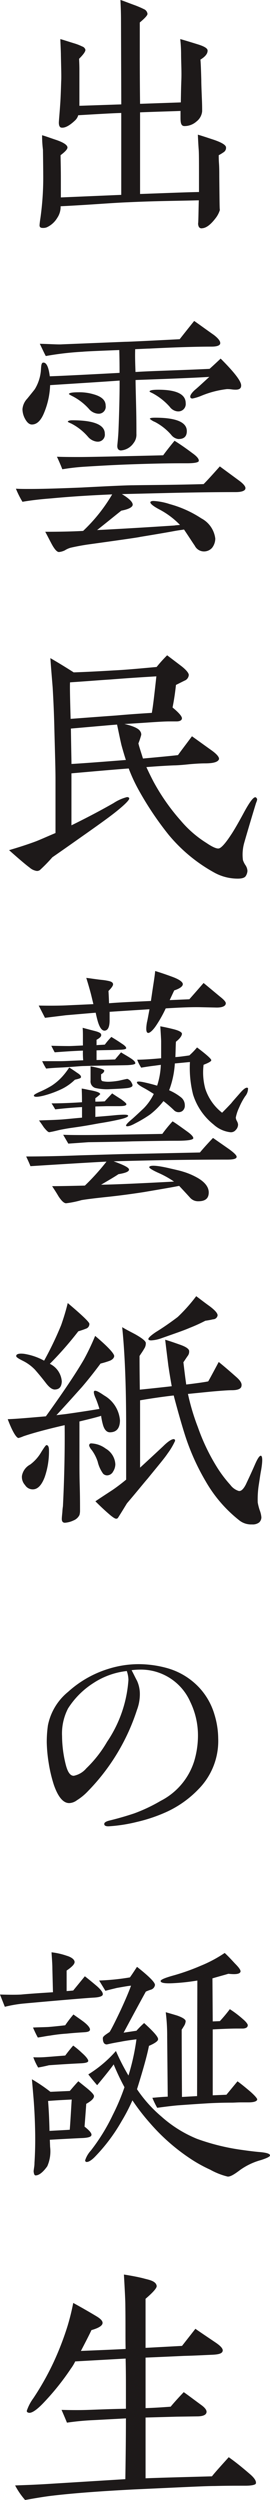 <svg xmlns="http://www.w3.org/2000/svg" width="27.499" height="254.162" viewBox="0 0 27.499 254.162">
  <g id="グループ_976" data-name="グループ 976" transform="translate(-1259.188 -441.895)">
    <path id="パス_1349" data-name="パス 1349" d="M1281.987,457.355a4.89,4.89,0,0,1-.522.32c0,.2,0,.493.029.87.028.406.028.841.028,1.334.03,2.988.03,3.162.059,3.365a2.586,2.586,0,0,1-.464.87c-.493.638-.929.957-1.335.987a.31.31,0,0,1-.377-.233.66.66,0,0,1-.029-.347c.029-.552.029-1.306.059-2.263-1.8.057-4.206.057-7.2.2-1.594.058-3.886.261-6.874.406a1.993,1.993,0,0,1-.348,1.19,2.4,2.4,0,0,1-1.074.957,1.071,1.071,0,0,1-.406.057c-.174,0-.318-.057-.318-.26,0-.117.057-.552.087-.726a29.563,29.563,0,0,0,.29-4.061s0-.957-.03-2.9a11.779,11.779,0,0,1-.087-1.478c.32.086.784.26,1.393.463.783.261,1.16.523,1.19.754.028.174-.2.436-.7.813,0,.434.029,1.218.029,2.407v1.886l6.15-.261v-8.325c-.958.028-2.438.116-4.381.231a1.152,1.152,0,0,1-.318.523c-.61.58-1.1.812-1.451.725-.145-.058-.232-.261-.2-.638.029-.407.087-1.044.145-1.914.029-.465.058-1.19.087-2.147.029-.406,0-1.276-.029-2.64,0-.319-.029-.87-.058-1.653.319.087.841.261,1.509.464a5.352,5.352,0,0,1,.724.29.492.492,0,0,1,.32.319c.029.174-.2.494-.639.928,0,.174.029.552.029,1.1v3.683l4.265-.144v-.087l-.029-8.442c0-.812-.03-1.508-.059-2.088.29.086.783.29,1.509.551.522.2.812.348.87.377a.6.6,0,0,1,.377.464c.029.146-.232.436-.783.9V447.2c0,3.452.029,5.193.029,5.25l4.148-.144c.029-1.48.029-1.538.058-2.35.029-.87-.029-1.74-.029-2.61a14.254,14.254,0,0,0-.087-1.48q.479.131,1.74.522,1,.3,1.045.609c.028.319-.2.639-.726.957.03.319.058.986.087,2.06,0,.493.03,1.131.059,1.915.028.608.028,1.014.028,1.276a1.482,1.482,0,0,1-.58,1.044,1.835,1.835,0,0,1-1.218.464c-.348,0-.406-.32-.406-.841v-.7c-.493.029-1.856.057-4.119.144v8.3c2.523-.087,4.525-.174,6-.2v-1.566c0-1.422,0-2.322-.028-2.728-.03-.377-.059-.9-.087-1.537.493.145.927.29,1.363.435,1.015.319,1.508.61,1.508.871A.524.524,0,0,1,1281.987,457.355Z" fill="#1d1919"/>
    <path id="パス_1350" data-name="パス 1350" d="M1283.176,491.924c-1.885,0-4.148.029-6.758.087l-4.815.116c.725.436,1.073.783,1.1,1.044s-.377.493-1.16.639c-.552.434-1.363,1.1-2.466,1.972,1.77-.087,4.38-.232,7.89-.465.116-.028.29-.028.551-.057a8.243,8.243,0,0,0-2.088-1.567c-.61-.319-.929-.58-.929-.725,0-.087.116-.145.319-.145a6.407,6.407,0,0,1,1.654.32,11.165,11.165,0,0,1,3.219,1.45,2.691,2.691,0,0,1,1.422,2.059,1.562,1.562,0,0,1-.319.928,1.1,1.1,0,0,1-.87.377,1.047,1.047,0,0,1-.9-.58c-.26-.377-.609-.928-1.1-1.653-.087.029-.406.058-.9.145q-1.174.218-3.567.61-.043.042-5.4.783c-.753.115-1.3.231-1.682.318a2.245,2.245,0,0,0-.58.262,1.666,1.666,0,0,1-.609.174c-.2,0-.464-.29-.783-.9-.2-.377-.406-.783-.609-1.16,1.537,0,2.843-.029,3.857-.087a16.759,16.759,0,0,0,2.959-3.713c-1.972.087-4.032.2-6.207.407-1.132.086-2.089.2-2.93.347a9.254,9.254,0,0,1-.667-1.334c.435.028.9.028,1.363.028,1.363,0,3.1-.057,5.279-.144,2.843-.146,4.612-.232,5.309-.232,1.6-.029,3.973-.029,7.165-.117.377-.377.927-.985,1.653-1.8l1.973,1.451c.434.319.637.58.637.754C1284.191,491.779,1283.844,491.924,1283.176,491.924Zm.029-10.413a2.763,2.763,0,0,1-.434-.03,3.216,3.216,0,0,0-.465-.029,9.71,9.71,0,0,0-2.581.667,4.915,4.915,0,0,1-.929.291c-.145,0-.232-.058-.232-.2s.145-.378.464-.668c.32-.261.813-.725,1.48-1.334-.783.058-3.279.174-7.513.319,0,.494.028,1.421.058,2.727.029,1.16.029,2.089.029,2.756a1.369,1.369,0,0,1-.29.928,1.726,1.726,0,0,1-1.306.753c-.26-.028-.377-.2-.347-.55.028-.32.087-.813.116-1.48.087-2.175.115-3.829.115-4.93v-.146c-1.566.116-3.916.262-7.077.464a8.053,8.053,0,0,1-.639,2.872q-.477,1.131-1.217,1.132c-.262,0-.494-.2-.7-.581a2.092,2.092,0,0,1-.261-.986,1.772,1.772,0,0,1,.494-1.073c.492-.609.754-.929.783-.986a4.344,4.344,0,0,0,.58-1.683c.028-.2.028-.435.058-.667.029-.2.086-.319.2-.319.319-.029.55.434.667,1.392.928-.029,3.306-.145,7.106-.348,0-.522,0-1.305-.028-2.32q-3.395.129-3.742.173a30.337,30.337,0,0,0-3.743.436c-.144-.262-.347-.7-.609-1.247,1.132.028,1.886.087,2.263.057l6.439-.26c.349,0,2.205-.088,5.541-.262.029-.028.522-.667,1.48-1.856.464.319,1.131.812,2,1.421.493.377.725.7.638.928-.088.174-.378.262-.871.262-1.421,0-3.538.057-6.352.2-.2,0-.667.029-1.421.059-.029.667,0,1.45.029,2.32l.464-.029c1.6-.087,3.974-.145,7.078-.29q.348-.306,1.131-1.044c1.393,1.392,2.089,2.292,2.089,2.726C1283.757,481.365,1283.582,481.511,1283.2,481.511Zm-4.989,7.483h-.667c-1.131,0-2.872.029-5.25.116-1.6.058-3.075.145-4.5.233a21.666,21.666,0,0,0-2.263.261c-.116-.291-.29-.726-.551-1.277.812.029,1.567.029,2.291.029q1.35,0,8.529-.174c.232-.319.609-.812,1.16-1.479.464.29,1.073.7,1.8,1.247.493.348.7.61.667.813C1279.405,488.907,1279,488.994,1278.216,488.994Zm-9.166-2.2a1.418,1.418,0,0,1-.9-.493,5.681,5.681,0,0,0-1.681-1.335c-.262-.115-.378-.174-.378-.2.029-.087.175-.145.465-.145,2.2,0,3.306.464,3.306,1.364A.711.711,0,0,1,1269.05,486.79Zm.087-2.843a1.351,1.351,0,0,1-.9-.493,5.862,5.862,0,0,0-1.594-1.247c-.29-.145-.436-.232-.436-.262.029-.116.349-.174.986-.174a4.972,4.972,0,0,1,1.509.2c.841.232,1.247.609,1.247,1.16A.71.71,0,0,1,1269.137,483.947Zm8.122-.232a1.14,1.14,0,0,1-.783-.464,6.339,6.339,0,0,0-1.77-1.393c-.2-.087-.29-.144-.29-.173.029-.117.319-.174.9-.174,1.857,0,2.785.464,2.785,1.363A.751.751,0,0,1,1277.259,483.715Zm.116,2.813a1.088,1.088,0,0,1-.754-.434,5.7,5.7,0,0,0-1.653-1.306,1.725,1.725,0,0,1-.523-.319c.03-.087.2-.115.551-.115,2.147,0,3.22.463,3.22,1.363C1278.216,486.268,1277.926,486.528,1277.375,486.528Z" fill="#1d1919"/>
    <path id="パス_1351" data-name="パス 1351" d="M1285.381,523.186a1.927,1.927,0,0,1-.116.347c-.174.552-.87,2.872-1.19,4a4.389,4.389,0,0,0-.144,1.8,2.1,2.1,0,0,0,.26.522,1.149,1.149,0,0,1,.2.581,1.1,1.1,0,0,1-.174.521c-.117.175-.377.262-.813.262a4.919,4.919,0,0,1-2.436-.639,16.125,16.125,0,0,1-4.613-3.828,32.257,32.257,0,0,1-2.987-4.439,16.67,16.67,0,0,1-1.073-2.292c-1.567.117-3.51.29-5.83.494V525.8c1.421-.7,2.871-1.45,4.293-2.263a4.542,4.542,0,0,1,1.363-.608c.145,0,.231.057.231.144,0,.146-.377.552-1.16,1.19-.7.58-1.8,1.363-3.277,2.407-.668.465-1.8,1.276-3.395,2.379a16.235,16.235,0,0,1-1.276,1.306.566.566,0,0,1-.29.087,1.41,1.41,0,0,1-.754-.349c-.319-.232-1.015-.812-2.088-1.769.667-.2,1.566-.465,2.668-.871.464-.174,1.16-.493,2.06-.87V521.1c0-1.1-.058-2.814-.116-5.134-.029-1.334-.087-2.727-.174-4.206-.058-.726-.145-1.711-.233-2.959.552.319,1.335.783,2.379,1.45.842-.028,2.205-.087,4.062-.2,1.247-.059,2.726-.2,4.38-.349a14.32,14.32,0,0,1,1.073-1.189l1.45,1.1c.523.407.754.726.754.9a.666.666,0,0,1-.435.58l-.87.434c-.088.813-.2,1.567-.348,2.292.638.523.957.9.957,1.1,0,.174-.174.318-.551.318h-.726c-.9,0-2.436.146-4.583.262.9.2,1.45.464,1.6.725a.583.583,0,0,1,.116.377,8.1,8.1,0,0,1-.29.871c.087.377.261.87.464,1.537q2.871-.261,3.567-.349c.262-.377.755-1.014,1.422-1.914.493.348,1.131.813,1.944,1.393.58.406.84.724.812.927-.087.29-.552.436-1.422.436-.377,0-.927.028-1.594.087-.813.087-1.335.116-1.567.116-.725.028-1.682.087-2.814.174.174.377.406.87.725,1.479a21.092,21.092,0,0,0,2.785,3.974,11.105,11.105,0,0,0,2.611,2.263c.637.434,1.073.609,1.276.551.232-.058.638-.494,1.19-1.334.26-.377.724-1.161,1.334-2.292s1.015-1.654,1.217-1.567A.3.3,0,0,1,1285.381,523.186Zm-14.939-12.212c-.957.057-2.32.173-4.119.29-.029.377,0,1.624.058,3.713q2.873-.218,4.7-.348,1.436-.131,3.568-.262c.117-.608.261-1.856.464-3.713C1274.185,510.713,1272.618,510.8,1270.442,510.974Zm1.131,6.729c-.116-.464-.26-1.189-.464-2.146-.754.058-2.32.2-4.7.406.029,2,.059,3.22.059,3.6,1.45-.087,3.306-.232,5.54-.407C1271.863,518.719,1271.719,518.226,1271.573,517.7Z" fill="#1d1919"/>
    <path id="パス_1352" data-name="パス 1352" d="M1282.335,559.784q-5.526,0-11.573.174c1.044.377,1.566.639,1.566.841s-.349.348-1.073.465c-.378.26-.986.608-1.77,1.073,1.654-.029,4.119-.146,7.426-.319a9.682,9.682,0,0,0-1.625-.9c-.638-.29-.928-.493-.9-.58.088-.2.7-.174,1.885.087.754.174,1.277.29,1.538.377a7.082,7.082,0,0,1,1.451.609c.783.436,1.188.957,1.188,1.509,0,.609-.347.9-1.073.9a1.088,1.088,0,0,1-.841-.377c-.261-.29-.609-.667-1.1-1.189-.551.115-1.741.318-3.626.638-1.131.174-2.378.347-3.771.493s-2.233.261-2.553.319a9.717,9.717,0,0,1-1.566.319c-.2,0-.464-.232-.783-.725-.2-.349-.435-.7-.638-1.016.928,0,2.03-.028,3.336-.057a23.245,23.245,0,0,0,2.2-2.437c-.609.029-3.19.174-7.745.464-.087-.232-.231-.551-.435-.986,1.364,0,3.162-.029,5.454-.116,2.987-.087,4.786-.145,5.423-.145l6.818-.145c.29-.348.724-.841,1.334-1.48l1.624,1.132q.783.566.783.783C1283.292,559.7,1282.974,559.784,1282.335,559.784Zm-15.519-8.122a5.158,5.158,0,0,1-1.305.928,10.237,10.237,0,0,1-1.914.7q-.915.219-.957,0c-.03-.087.173-.2.55-.377a10,10,0,0,0,1.248-.638,5.576,5.576,0,0,0,1.218-1.073,6.977,6.977,0,0,0,.58-.783c.32.2.58.377.784.522.319.2.463.348.406.493C1267.4,551.517,1267.193,551.575,1266.816,551.662Zm14.3-7.339-1.363-.029c-1.045-.028-2.263.029-3.685.116a12.725,12.725,0,0,1-.9,1.625c-.405.638-.754.9-.9.87-.2-.029-.232-.377-.116-1.073.03-.087.116-.552.261-1.335l-4.061.262v.87c0,.667-.173,1.015-.493,1.044-.29.029-.551-.319-.755-1.1-.057-.2-.115-.464-.173-.724l-3.046.26-2.117.261-.638-1.247c1.508.029,2.523,0,3.045-.029l2.524-.115-.232-.958c-.174-.667-.348-1.247-.493-1.711.319.029.812.116,1.537.2a5.728,5.728,0,0,1,.755.116c.26.058.4.145.434.29s-.116.377-.464.725c0,0,.03.406.058,1.248.986-.088,2.408-.146,4.265-.233l.144-.986c.116-.783.232-1.45.29-2.06.377.117.929.29,1.712.58.725.261,1.073.523,1.1.726.029.231-.261.464-.871.667-.086.174-.231.493-.463.986l2-.087s.493-.551,1.45-1.653c.116.087.667.551,1.682,1.392.406.319.609.551.58.7C1282.161,544.179,1281.813,544.353,1281.117,544.323Zm-9.718,11.371c-.87.2-1.6.319-2.146.407-.493.087-1.219.231-2.233.377-.377.057-.871.115-1.451.231-.377.059-.812.2-1.363.29-.116,0-.29-.174-.552-.493-.29-.435-.464-.667-.493-.7.465-.03,1.16-.03,2.118-.088.522-.029,1.277-.116,2.263-.2v-1.074c-1.073.059-1.973.146-2.728.233-.086-.145-.2-.348-.376-.61.725,0,1.74-.028,3.1-.115,0-.319,0-.783-.029-1.392.231.028.58.116,1.044.2.55.115.841.231.841.377a4.661,4.661,0,0,1-.493.406v.348c.087,0,.406,0,.957-.03.145-.174.407-.434.754-.811.2.144.523.347.929.608.348.262.521.406.521.493,0,.146-.26.2-.783.2h-1.218l-1.16.03v1.073c.029-.029.754-.058,2.175-.2.755-.058,1.132-.058,1.16.058S1272.009,555.549,1271.4,555.694Zm.784-5.511c-1.074.029-2.524.029-4.41.087-.377,0-1.13.086-2.2.145-.609.028-1.189.058-1.682.116a5.987,5.987,0,0,1-.407-.755h1.857c.522,0,1.306-.057,2.32-.087a8.826,8.826,0,0,1-.028-.986q-1.175.043-2.872.174c-.087-.145-.2-.377-.348-.667,1.131.029,1.74.029,1.827.029.233,0,.7-.029,1.393-.057v-.842c0-.348,0-.667-.029-.957l1.1.29c.493.116.754.232.783.377.058.174-.087.348-.464.552v.55c.2-.029.464-.029.841-.058a7.422,7.422,0,0,1,.667-.783c.233.145.58.348,1.044.668.32.2.493.376.464.493-.028.087-.261.144-.754.144-.493.03-1.247.03-2.262.059v.985l1.885-.057c.116-.145.32-.377.61-.726.2.145.493.29.9.552.377.231.58.434.551.58C1272.937,550.1,1272.676,550.153,1272.183,550.183Zm4.989,7.686c-1.219,0-2.727.029-4.5.059q-1.175.043-4.439.087c-.087,0-.783.057-2.088.144l-.522-.9c.754.028,1.45.028,2.089.028,1.131,0,2.668-.028,4.554-.058l3.452-.057a14.629,14.629,0,0,1,1.044-1.277c.173.087.667.435,1.508,1.044.407.29.609.523.609.667C1278.854,557.782,1278.3,557.869,1277.172,557.869Zm-5.222-5.337c-.29.03-.783.058-1.508.087a5.243,5.243,0,0,1-1.537-.116.693.693,0,0,1-.493-.754V550.3q1.392.261,1.392.434c0,.146-.116.262-.319.378v.406c0,.174.058.261.145.29a2.791,2.791,0,0,0,.7.058,7.083,7.083,0,0,0,1.016-.116c.493-.116.783-.174.811-.174a.762.762,0,0,1,.377.29c.116.2.175.32.146.406C1272.646,552.416,1272.386,552.5,1271.95,552.532Zm12.5.058a1.243,1.243,0,0,1-.29.755,6.636,6.636,0,0,0-.608,1.131,4.268,4.268,0,0,0-.349,1.044.911.911,0,0,0,.116.348.921.921,0,0,1,.117.348.793.793,0,0,1-.233.552.631.631,0,0,1-.58.231,3.077,3.077,0,0,1-1.683-.783,6.289,6.289,0,0,1-2.088-3.045,11.077,11.077,0,0,1-.319-3.308l-1.537.146a9.264,9.264,0,0,1-.58,2.726,5.341,5.341,0,0,1,1.218.726,1.012,1.012,0,0,1,.377.783.678.678,0,0,1-.261.609.667.667,0,0,1-.87-.117,13.223,13.223,0,0,0-1.044-.9,7.611,7.611,0,0,1-1.363,1.363,13.01,13.01,0,0,1-1.509.9c-.523.29-.841.347-.929.26-.058-.087.146-.319.609-.7.2-.174.61-.551,1.19-1.1a5.48,5.48,0,0,0,1.016-1.451c-.32-.2-.639-.406-1.016-.609-.493-.261-.725-.464-.7-.58s.348-.087.957.058c.261.058.609.145,1.1.29a7.623,7.623,0,0,0,.377-2.118l-.638.088c-.261.029-.7.087-1.363.2a4.139,4.139,0,0,1-.406-.811c.435,0,1.016-.029,1.74-.087l.7-.059v-1.74c0-.116-.029-.609-.086-1.509.319.059.753.146,1.334.291s.87.319.87.464c0,.2-.2.493-.609.812-.029.319-.029.842-.058,1.566.377-.028.841-.087,1.422-.174a7.289,7.289,0,0,0,.783-.811c.957.724,1.45,1.16,1.45,1.3,0,.117-.262.261-.783.464a6.308,6.308,0,0,0,.174,2.437,5.1,5.1,0,0,0,1.711,2.437c.145-.145.464-.464.928-.958.2-.26.523-.608.9-1.044s.637-.609.783-.522A.11.11,0,0,1,1284.452,552.59Z" fill="#1d1919"/>
    <path id="パス_1353" data-name="パス 1353" d="M1270.442,587.507c-.377.029-.638-.261-.783-.813a6.407,6.407,0,0,1-.174-.87l-.058.03c-.58.173-1.305.347-2.147.55v4.149c0,.58,0,1.392.03,2.436.029,1.1.029,1.914.029,2.466a1.6,1.6,0,0,1-.059.464,1.153,1.153,0,0,1-.609.551,2.436,2.436,0,0,1-.87.232c-.2,0-.319-.116-.319-.377,0-.175.029-.406.058-.725a5.173,5.173,0,0,1,.058-.58c.145-2.93.2-5.686.174-8.239-1.653.378-3.191.783-4.206,1.132a3.094,3.094,0,0,1-.493.174c-.175,0-.552-.464-1.1-1.914.9-.029,2.175-.146,3.886-.29,1.8-2.495,3.1-4.439,3.887-5.8a24.166,24.166,0,0,0,1.132-2.379c1.306,1.1,1.943,1.8,1.943,2.06-.029.2-.173.348-.435.464a9.206,9.206,0,0,1-.957.291c-.754,1.014-1.393,1.8-1.914,2.407-.552.609-1.393,1.566-2.582,2.843.406-.059.725-.087.957-.117,1.422-.2,2.552-.377,3.423-.522a10.6,10.6,0,0,0-.377-1.073c-.2-.435-.232-.7-.145-.754.145-.087.464.087,1.015.464a3.209,3.209,0,0,1,1.6,2.523Q1271.4,587.462,1270.442,587.507Zm-2.436-10.559c-.087.03-.349.146-.842.29a35.119,35.119,0,0,1-2.9,3.307,2.156,2.156,0,0,1,1.218,1.8c-.029.521-.232.783-.668.811-.29.03-.608-.2-.985-.7-.493-.639-.871-1.073-1.073-1.306a4.411,4.411,0,0,0-1.219-.9c-.464-.232-.7-.377-.7-.493,0-.2.261-.29.783-.232a6.19,6.19,0,0,1,2.06.7,33.925,33.925,0,0,0,1.74-3.625c.232-.668.464-1.393.667-2.235,1.479,1.248,2.205,1.945,2.205,2.118A.5.5,0,0,1,1268.006,576.948Zm-4.265,15.113c-.318.841-.724,1.248-1.218,1.248a.921.921,0,0,1-.783-.436,1.218,1.218,0,0,1-.319-.928,1.61,1.61,0,0,1,.842-1.161,4.188,4.188,0,0,0,1.131-1.276c.29-.464.463-.7.522-.7.174,0,.261.173.261.55A7.972,7.972,0,0,1,1263.741,592.061Zm6.962-.551a.72.72,0,0,1-.609.377.573.573,0,0,1-.406-.174,3.433,3.433,0,0,1-.551-1.219,4.2,4.2,0,0,0-.61-1.188,1.291,1.291,0,0,1-.26-.436c0-.174.087-.261.29-.232a2.637,2.637,0,0,1,1.392.522,1.968,1.968,0,0,1,.987,1.6A1.433,1.433,0,0,1,1270.7,591.51Zm15.084-.174c-.087.435-.145.9-.232,1.45a9.539,9.539,0,0,0-.117,1.857,5.326,5.326,0,0,0,.2.783,2.679,2.679,0,0,1,.173.724.725.725,0,0,1-.231.523,1.082,1.082,0,0,1-.726.2,1.938,1.938,0,0,1-1.247-.377,13.724,13.724,0,0,1-3.452-3.974,23.229,23.229,0,0,1-2.088-4.612c-.29-.9-.7-2.292-1.189-4.148-1.247.145-2.407.319-3.423.493V591.1q1.044-.957,2.35-2.176c.493-.493.87-.725,1.073-.725.087,0,.144.058.144.174a7.055,7.055,0,0,1-.754,1.276c-.347.523-1.043,1.334-2.03,2.553-.406.464-1.1,1.334-2.117,2.523-.2.32-.493.813-.9,1.451a.221.221,0,0,1-.2.116c-.116,0-.29-.116-.55-.319-.552-.464-1.074-.957-1.567-1.451.377-.26.957-.637,1.711-1.13.261-.175.754-.523,1.421-1.074v-5.4c0-4.236-.144-7.6-.405-10.1.434.262.9.493,1.334.726.667.377,1.044.667,1.073.87a.982.982,0,0,1-.174.609c-.145.261-.319.493-.464.725,0,.377,0,1.537.029,3.423.87-.087,1.943-.2,3.249-.348-.116-.639-.233-1.335-.348-2.118-.059-.493-.175-1.364-.319-2.611.493.146.986.32,1.479.494q.87.3.957.609a.719.719,0,0,1-.145.551c-.145.2-.29.435-.435.638.087.725.174,1.48.29,2.263,1.218-.145,1.973-.262,2.234-.319.029-.03.377-.667,1.073-1.973.435.348,1.015.841,1.769,1.509.435.377.61.667.551.928-.028.29-.377.435-.986.435-.435,0-1.16.058-2.147.145l-2.32.232a22.628,22.628,0,0,0,1.016,3.394,20.431,20.431,0,0,0,2,4.148,12.779,12.779,0,0,0,1.305,1.711,1.69,1.69,0,0,0,.841.609c.233.058.493-.173.755-.7.087-.2.405-.841.9-1.973.29-.667.494-.957.639-.9C1285.932,590,1285.932,590.466,1285.787,591.336Zm-4.9-15.315a7.721,7.721,0,0,1-.783.144,16.807,16.807,0,0,1-1.6.726c-.667.29-1.624.608-2.93,1.073a3.668,3.668,0,0,1-.986.2c-.145,0-.261-.029-.29-.116-.029-.116.2-.349.755-.726.521-.319,1.276-.812,2.233-1.537a16.867,16.867,0,0,0,1.885-2.117c.319.231.755.58,1.364,1.015.58.435.841.753.812.957A.475.475,0,0,1,1280.885,576.021Z" fill="#1d1919"/>
    <path id="パス_1354" data-name="パス 1354" d="M1279.405,623.787a10.641,10.641,0,0,1-3.336,2.349,16.058,16.058,0,0,1-2.958.986,15.733,15.733,0,0,1-2.785.436c-.347.029-.522-.058-.522-.233,0-.144.175-.261.522-.347,1.073-.261,1.914-.523,2.524-.726a16.5,16.5,0,0,0,2.7-1.276,6.837,6.837,0,0,0,3.423-4.061,9.108,9.108,0,0,0,.377-2.553,7.819,7.819,0,0,0-.784-3.452,5.5,5.5,0,0,0-5.192-3.277,6.362,6.362,0,0,0-.783.057c.231.436.406.813.551,1.074a3.238,3.238,0,0,1,.29,1.3,4.519,4.519,0,0,1-.29,1.654,21.1,21.1,0,0,1-4.99,8.266,5.65,5.65,0,0,1-1.13.929,1.384,1.384,0,0,1-.784.29c-.609,0-1.132-.609-1.566-1.856a14.6,14.6,0,0,1-.523-2.205,15.208,15.208,0,0,1-.2-2.118,12.125,12.125,0,0,1,.117-1.711,5.855,5.855,0,0,1,2.059-3.422,10.872,10.872,0,0,1,4.149-2.35,10.265,10.265,0,0,1,3.074-.464,10.938,10.938,0,0,1,2.872.405,7.1,7.1,0,0,1,3.277,2,6.844,6.844,0,0,1,1.537,2.727,8.544,8.544,0,0,1,.378,2.407A6.976,6.976,0,0,1,1279.405,623.787Zm-7.309-12.01A7.728,7.728,0,0,0,1268.7,613a8.393,8.393,0,0,0-2.582,2.582,5.547,5.547,0,0,0-.609,2.814,12.184,12.184,0,0,0,.348,2.784c.2.842.464,1.247.841,1.247a2.242,2.242,0,0,0,1.277-.754,12.33,12.33,0,0,0,2.117-2.7,12.759,12.759,0,0,0,2.176-6.295A2.876,2.876,0,0,0,1272.1,611.777Z" fill="#1d1919"/>
    <path id="パス_1355" data-name="パス 1355" d="M1268.673,644.982c-1.016.059-5.309.436-7.194.61a13.413,13.413,0,0,0-1.8.319l-.493-1.247q1.523.042,2.175,0c.261-.029,1.334-.116,3.22-.232l-.059-2.379c0-.551-.057-1.16-.086-1.682a7.219,7.219,0,0,1,1.538.348c.493.145.783.377.811.609s-.261.522-.811.9v2.087l.667-.057,1.189-1.45c.261.2.695.55,1.275,1.044.378.347.581.609.552.812C1269.63,644.838,1269.311,644.954,1268.673,644.982Zm-.7,10.791c-.03.436-.087,1.219-.174,2.321.521.406.754.7.7.87-.029.175-.349.262-.9.29-.7.029-1.8.087-3.336.175l.029.724a3.741,3.741,0,0,1-.29,1.973c-.436.609-.842.928-1.19.928-.116,0-.173-.145-.2-.406,0-.086.03-.261.058-.464a2.76,2.76,0,0,0,.029-.406c.087-1.364.087-2.552.059-3.568-.029-1.189-.088-2.147-.146-2.9l-.173-2.031a16.7,16.7,0,0,1,1.884,1.276l1.973-.087c.175-.2.465-.551.87-.987l.87.7c.493.406.726.667.726.812C1268.76,655.223,1268.5,655.483,1267.977,655.773Zm-.117-7.28c-.406.028-1.014.058-1.856.145a16.227,16.227,0,0,0-1.711.2c-.29.029-.7.116-1.247.2-.116-.2-.29-.551-.493-1.016.405-.028.927-.028,1.537-.057q.609-.045,1.74-.174a12.933,12.933,0,0,1,.841-1.1c.319.233.668.464,1.016.725.493.378.7.668.667.842C1268.324,648.405,1268.15,648.464,1267.86,648.493Zm-.377,3.161c-.637.03-1.74.087-3.306.2-.233.058-.61.146-1.1.233a6.125,6.125,0,0,1-.493-1.045,10.768,10.768,0,0,0,1.363-.028c.436-.03,1.074-.087,1.886-.146.174-.231.436-.58.813-1.015a8.594,8.594,0,0,1,.87.725c.464.406.667.7.667.842C1268.15,651.567,1267.919,651.625,1267.483,651.654Zm-3.393,3.829c.057.726.116,1.741.144,3.046.436-.029,1.1-.058,2.06-.116.059-.667.116-1.712.2-3.075C1265.976,655.367,1265.163,655.4,1264.09,655.483Zm21.7,6.005a6.705,6.705,0,0,0-2.146,1.015c-.61.464-1.016.7-1.277.667a7.149,7.149,0,0,1-1.769-.7,14.5,14.5,0,0,1-1.77-.957,20.189,20.189,0,0,1-4.38-3.8,21.588,21.588,0,0,1-1.769-2.291,18.546,18.546,0,0,1-1.1,2.117,17.85,17.85,0,0,1-2.639,3.539c-.377.406-.7.608-.9.608a.153.153,0,0,1-.174-.173,2.668,2.668,0,0,1,.58-.987,19.672,19.672,0,0,0,2.234-3.626,22.11,22.11,0,0,0,1.189-2.813,23.926,23.926,0,0,1-1.1-2.32c-.262.376-.813,1.073-1.683,2.117-.2-.232-.522-.609-.9-1.1a12.483,12.483,0,0,0,2.813-2.379,22.366,22.366,0,0,0,1.277,2.494,22.63,22.63,0,0,0,.812-3.683c-.406.057-.957.116-1.683.261-.87.145-1.305.261-1.334.261-.261,0-.406-.2-.406-.638,0-.117.116-.232.32-.377s.347-.232.376-.261c.2-.319.581-1.073,1.131-2.234.523-1.131.87-1.972,1.044-2.465-.318.029-.783.116-1.45.232-.231.058-.608.145-1.16.29l-.638-1.045a23.831,23.831,0,0,0,3.133-.318c.174-.233.4-.581.725-1.074,1.247.986,1.856,1.6,1.828,1.856a.589.589,0,0,1-.406.465,3.829,3.829,0,0,0-.523.2q-.7,1.262-2.263,4.177c.32-.058.754-.116,1.306-.2a9.568,9.568,0,0,1,.783-.784c.957.871,1.45,1.421,1.421,1.654,0,.174-.318.406-.928.667-.2,1.015-.609,2.466-1.218,4.409a13.552,13.552,0,0,0,2.495,2.785,12.532,12.532,0,0,0,3.626,2.262,22.213,22.213,0,0,0,4.408,1.1c.609.087,1.248.174,1.886.233.754.057,1.132.174,1.132.347C1286.687,661.14,1286.4,661.285,1285.787,661.488Zm-1.276-5.86h-.754c-.378,0-.7.029-.958.029-.957,0-1.885.03-2.755.087-.493.029-1.363.087-2.582.175q-.654.042-2.263.261a8.5,8.5,0,0,1-.493-1.016c.349-.028.87-.087,1.566-.116l-.057-6.091a19.224,19.224,0,0,0-.146-2.495c.407.116.813.232,1.19.349.551.2.812.377.841.55a1.062,1.062,0,0,1-.145.464c-.145.233-.232.377-.261.406,0,.087,0,2.35.029,6.846l1.538-.087.028-11.748a20.758,20.758,0,0,1-2.32.262c-.9.058-1.393,0-1.421-.2-.029-.146.464-.349,1.421-.61a22.353,22.353,0,0,0,2.669-.957,13.222,13.222,0,0,0,2.436-1.3c.348.319.7.7,1.044,1.073.436.436.639.726.551.87q-.13.3-1.218.174c-.377.116-.929.262-1.624.465l.028,4.38.726-.03a15.669,15.669,0,0,0,1.015-1.217,10.668,10.668,0,0,1,1.335,1.014c.347.29.493.523.493.61,0,.2-.146.319-.465.347h-.667q-.781,0-2.437.087v6.7l1.393-.058c.436-.522.813-.986,1.131-1.364q.435.306,1.306,1.045c.493.435.725.725.7.812C1285.352,655.513,1285.062,655.628,1284.511,655.628Z" fill="#1d1919"/>
    <path id="パス_1356" data-name="パス 1356" d="M1284.162,694.6c-.957,0-1.972,0-3.1.03-.987,0-3.743.145-8.239.348-3.335.174-6.12.377-8.324.638-.522.058-1.45.2-2.756.436a7.472,7.472,0,0,1-1.015-1.48c.667-.029,1.915-.058,3.713-.175l7.512-.464c.029-1.943.059-4,.059-6.178l-3.249.175a26.431,26.431,0,0,0-2.756.26s-.174-.435-.551-1.3c1.073.029,2,.029,2.756,0,.87-.029,2.146-.087,3.8-.116V684.4c0-.494,0-1.422-.03-2.727l-5.133.29a4.432,4.432,0,0,1-.436.725,25.7,25.7,0,0,1-2.843,3.539c-.754.783-1.276,1.073-1.537.928a.159.159,0,0,1-.116-.174,4.637,4.637,0,0,1,.667-1.276,28,28,0,0,0,2.06-3.655,30.167,30.167,0,0,0,1.422-3.684,23.261,23.261,0,0,0,.58-2.349c.58.318,1.363.754,2.378,1.363q.653.392.609.7-.044.391-1.131.7c-.116.26-.465.957-1.073,2.117,1.391-.059,2.9-.116,4.553-.2-.029-1.016,0-2.495-.029-4.467,0-.493-.057-1.509-.144-3.1.927.146,1.624.29,2.059.407.406.116,1.218.232,1.277.754q.042.3-1.132,1.305v4.989l3.713-.2,1.363-1.74c.493.348,1.189.813,2.089,1.421.551.378.783.668.667.9-.087.2-.406.29-1.015.32-.725.029-1.712.087-2.9.116q-1.827.087-3.916.174v5.134c.928-.029,1.769-.087,2.553-.145.29-.348.725-.841,1.334-1.479.377.26.957.7,1.741,1.276.493.348.667.638.55.87-.086.2-.406.319-.927.319l-2.118.03-3.133.087v6.177c1.422-.057,3.684-.115,6.759-.2.319-.406.9-1.045,1.711-1.944.784.552,1.479,1.132,2.118,1.682.522.436.725.784.637,1.016C1285.148,694.519,1284.8,694.6,1284.162,694.6Z" fill="#1d1919"/>
  </g>
</svg>

